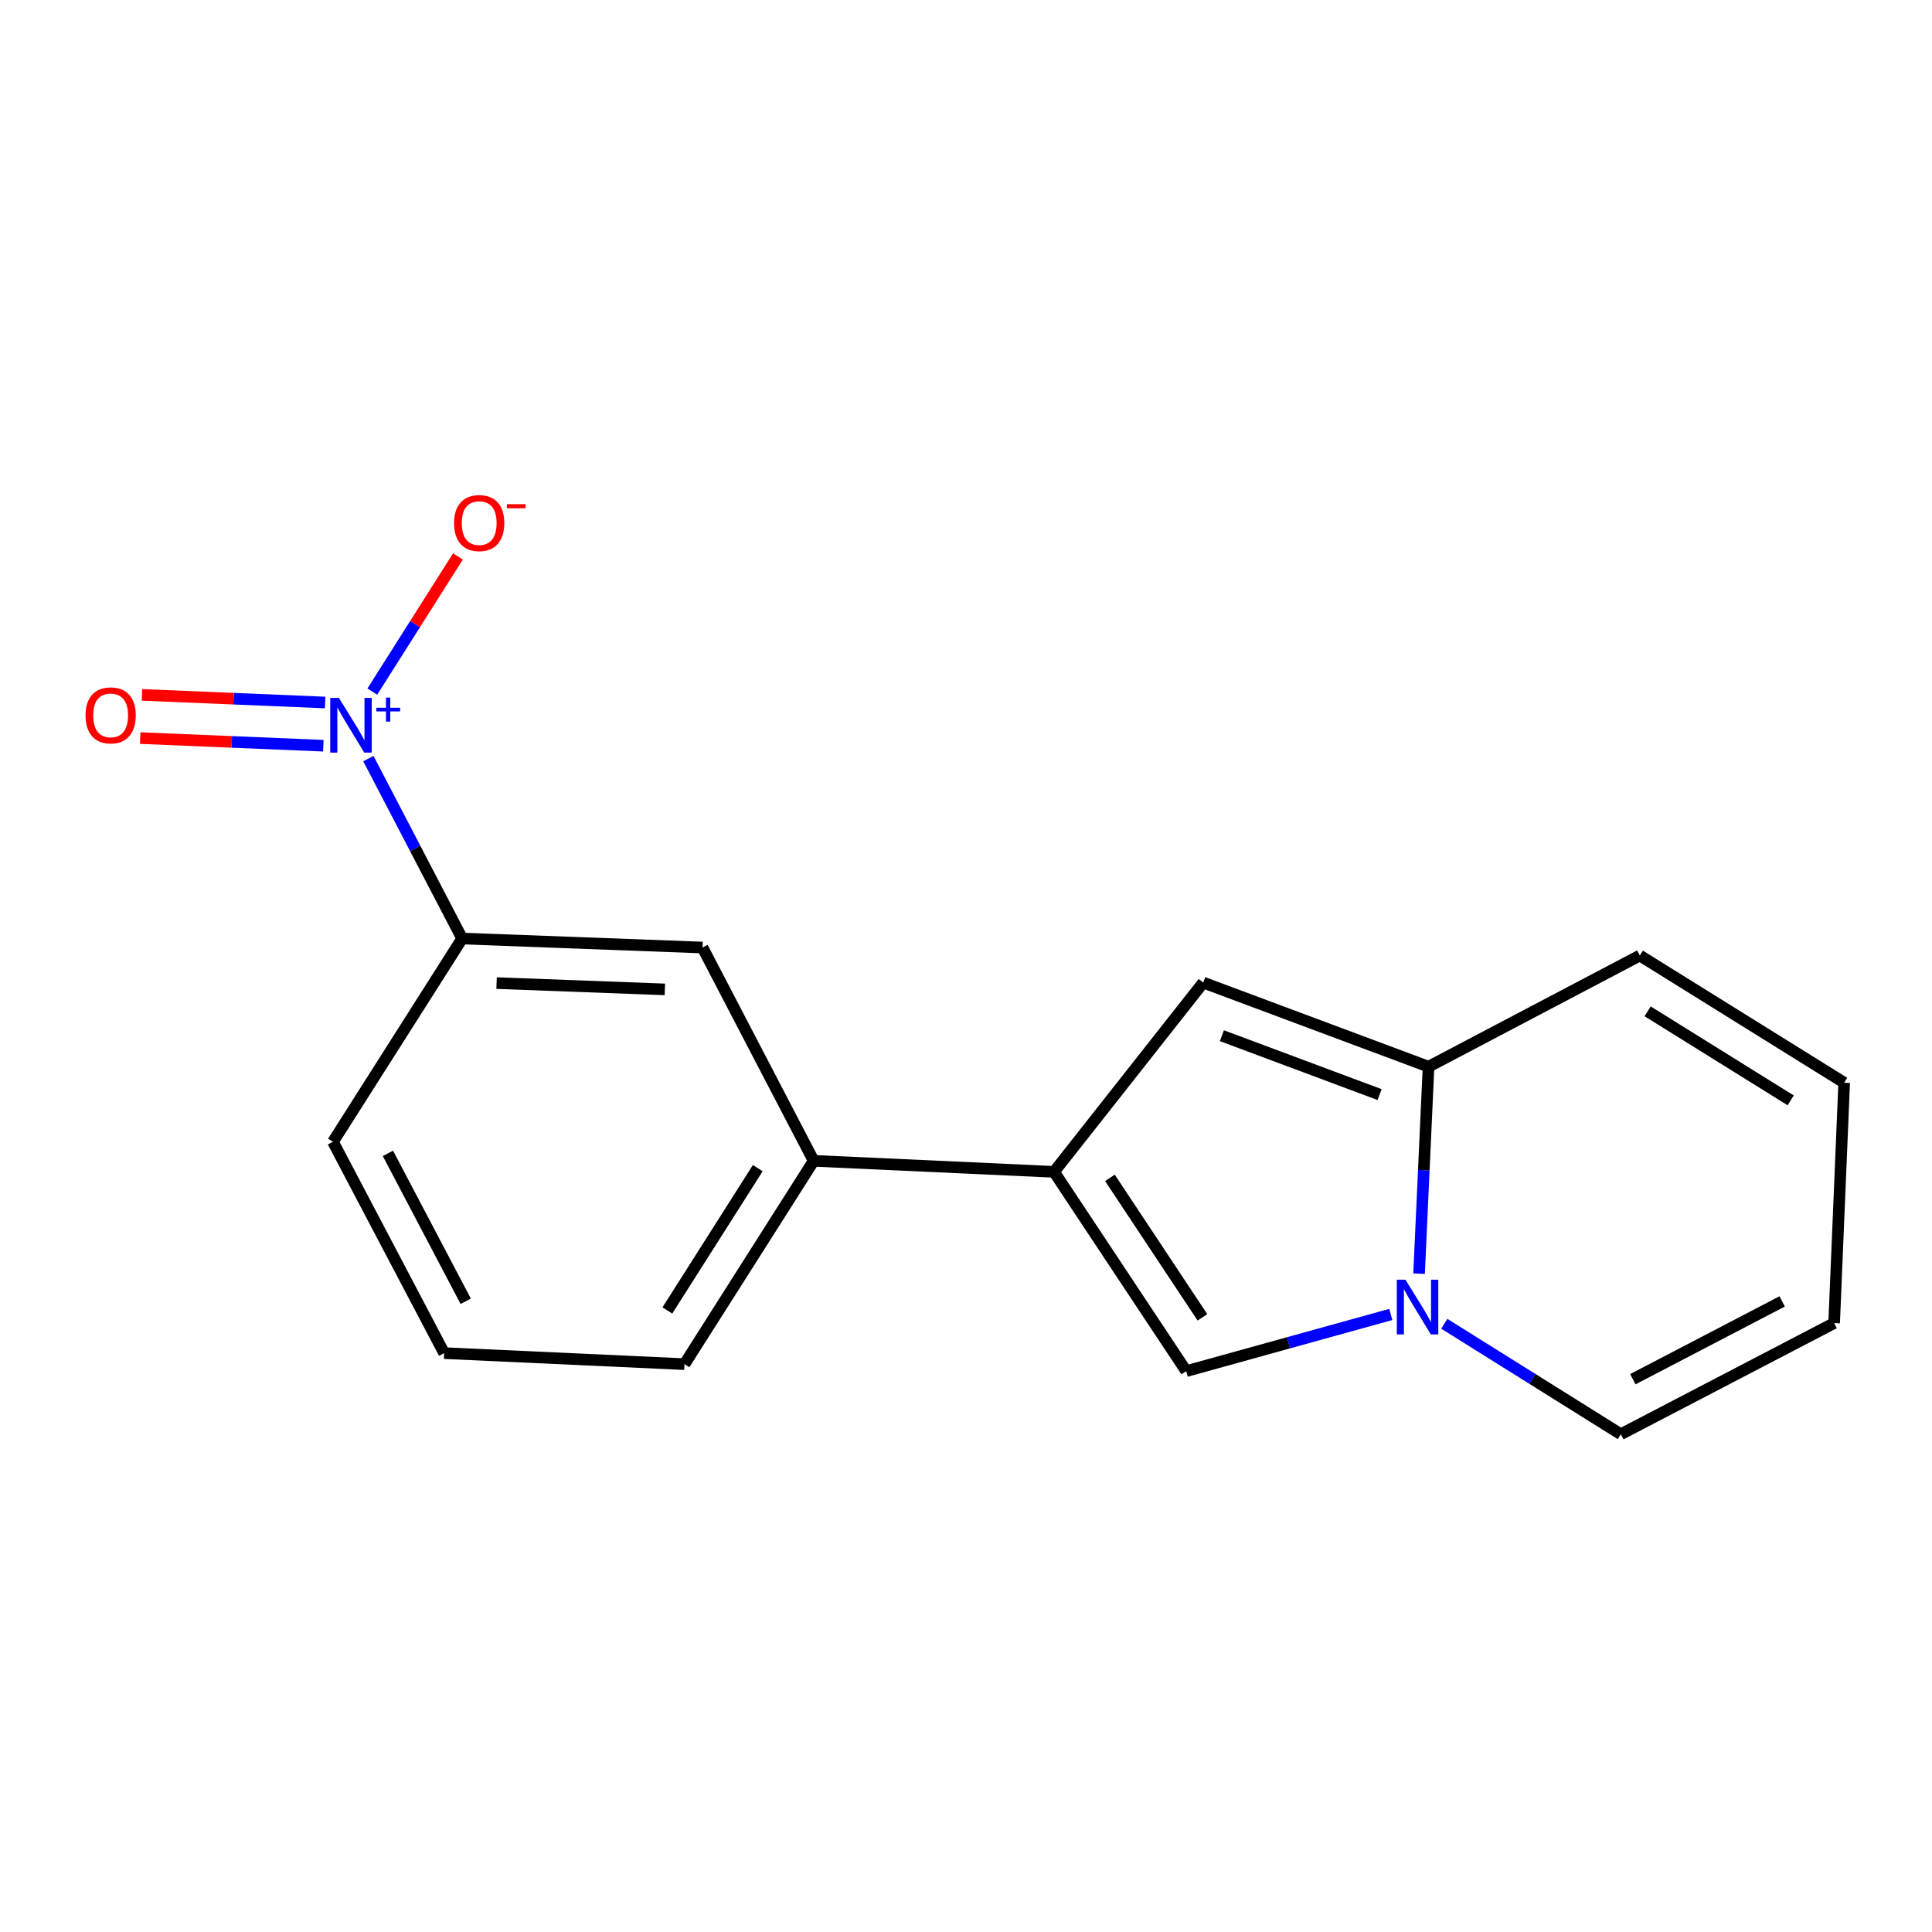 <?xml version='1.0' encoding='iso-8859-1'?>
<svg version='1.1' baseProfile='full'
              xmlns='http://www.w3.org/2000/svg'
                      xmlns:rdkit='http://www.rdkit.org/xml'
                      xmlns:xlink='http://www.w3.org/1999/xlink'
                  xml:space='preserve'
width='1000px' height='1000px' viewBox='0 0 1000 1000'>
<!-- END OF HEADER -->
<rect style='opacity:1.0;fill:#FFFFFF;stroke:none' width='1000' height='1000' x='0' y='0'> </rect>
<path class='bond-2' d='M 734.51,659.249 L 736.957,605.685' style='fill:none;fill-rule:evenodd;stroke:#0000FF;stroke-width:6px;stroke-linecap:butt;stroke-linejoin:miter;stroke-opacity:1' />
<path class='bond-2' d='M 736.957,605.685 L 739.404,552.12' style='fill:none;fill-rule:evenodd;stroke:#000000;stroke-width:6px;stroke-linecap:butt;stroke-linejoin:miter;stroke-opacity:1' />
<path class='bond-3' d='M 719.875,680.359 L 666.929,695.029' style='fill:none;fill-rule:evenodd;stroke:#0000FF;stroke-width:6px;stroke-linecap:butt;stroke-linejoin:miter;stroke-opacity:1' />
<path class='bond-3' d='M 666.929,695.029 L 613.982,709.699' style='fill:none;fill-rule:evenodd;stroke:#000000;stroke-width:6px;stroke-linecap:butt;stroke-linejoin:miter;stroke-opacity:1' />
<path class='bond-9' d='M 747.564,685.184 L 793.25,713.769' style='fill:none;fill-rule:evenodd;stroke:#0000FF;stroke-width:6px;stroke-linecap:butt;stroke-linejoin:miter;stroke-opacity:1' />
<path class='bond-9' d='M 793.25,713.769 L 838.935,742.354' style='fill:none;fill-rule:evenodd;stroke:#000000;stroke-width:6px;stroke-linecap:butt;stroke-linejoin:miter;stroke-opacity:1' />
<path class='bond-0' d='M 190.674,392.651 L 214.942,439.215' style='fill:none;fill-rule:evenodd;stroke:#0000FF;stroke-width:6px;stroke-linecap:butt;stroke-linejoin:miter;stroke-opacity:1' />
<path class='bond-0' d='M 214.942,439.215 L 239.21,485.779' style='fill:none;fill-rule:evenodd;stroke:#000000;stroke-width:6px;stroke-linecap:butt;stroke-linejoin:miter;stroke-opacity:1' />
<path class='bond-8' d='M 192.703,357.971 L 214.87,322.988' style='fill:none;fill-rule:evenodd;stroke:#0000FF;stroke-width:6px;stroke-linecap:butt;stroke-linejoin:miter;stroke-opacity:1' />
<path class='bond-8' d='M 214.87,322.988 L 237.037,288.006' style='fill:none;fill-rule:evenodd;stroke:#FF0000;stroke-width:6px;stroke-linecap:butt;stroke-linejoin:miter;stroke-opacity:1' />
<path class='bond-10' d='M 168.286,363.619 L 120.894,361.644' style='fill:none;fill-rule:evenodd;stroke:#0000FF;stroke-width:6px;stroke-linecap:butt;stroke-linejoin:miter;stroke-opacity:1' />
<path class='bond-10' d='M 120.894,361.644 L 73.503,359.668' style='fill:none;fill-rule:evenodd;stroke:#FF0000;stroke-width:6px;stroke-linecap:butt;stroke-linejoin:miter;stroke-opacity:1' />
<path class='bond-10' d='M 167.354,385.983 L 119.962,384.008' style='fill:none;fill-rule:evenodd;stroke:#0000FF;stroke-width:6px;stroke-linecap:butt;stroke-linejoin:miter;stroke-opacity:1' />
<path class='bond-10' d='M 119.962,384.008 L 72.571,382.032' style='fill:none;fill-rule:evenodd;stroke:#FF0000;stroke-width:6px;stroke-linecap:butt;stroke-linejoin:miter;stroke-opacity:1' />
<path class='bond-1' d='M 545.576,606.549 L 613.982,709.699' style='fill:none;fill-rule:evenodd;stroke:#000000;stroke-width:6px;stroke-linecap:butt;stroke-linejoin:miter;stroke-opacity:1' />
<path class='bond-1' d='M 574.491,609.651 L 622.376,681.856' style='fill:none;fill-rule:evenodd;stroke:#000000;stroke-width:6px;stroke-linecap:butt;stroke-linejoin:miter;stroke-opacity:1' />
<path class='bond-6' d='M 545.576,606.549 L 421.15,600.841' style='fill:none;fill-rule:evenodd;stroke:#000000;stroke-width:6px;stroke-linecap:butt;stroke-linejoin:miter;stroke-opacity:1' />
<path class='bond-17' d='M 545.576,606.549 L 622.787,508.585' style='fill:none;fill-rule:evenodd;stroke:#000000;stroke-width:6px;stroke-linecap:butt;stroke-linejoin:miter;stroke-opacity:1' />
<path class='bond-4' d='M 739.404,552.12 L 622.787,508.585' style='fill:none;fill-rule:evenodd;stroke:#000000;stroke-width:6px;stroke-linecap:butt;stroke-linejoin:miter;stroke-opacity:1' />
<path class='bond-4' d='M 714.083,566.56 L 632.451,536.085' style='fill:none;fill-rule:evenodd;stroke:#000000;stroke-width:6px;stroke-linecap:butt;stroke-linejoin:miter;stroke-opacity:1' />
<path class='bond-11' d='M 739.404,552.12 L 848.772,494.583' style='fill:none;fill-rule:evenodd;stroke:#000000;stroke-width:6px;stroke-linecap:butt;stroke-linejoin:miter;stroke-opacity:1' />
<path class='bond-5' d='M 239.21,485.779 L 363.624,490.442' style='fill:none;fill-rule:evenodd;stroke:#000000;stroke-width:6px;stroke-linecap:butt;stroke-linejoin:miter;stroke-opacity:1' />
<path class='bond-5' d='M 257.034,508.846 L 344.124,512.11' style='fill:none;fill-rule:evenodd;stroke:#000000;stroke-width:6px;stroke-linecap:butt;stroke-linejoin:miter;stroke-opacity:1' />
<path class='bond-19' d='M 239.21,485.779 L 172.346,590.993' style='fill:none;fill-rule:evenodd;stroke:#000000;stroke-width:6px;stroke-linecap:butt;stroke-linejoin:miter;stroke-opacity:1' />
<path class='bond-7' d='M 421.15,600.841 L 363.624,490.442' style='fill:none;fill-rule:evenodd;stroke:#000000;stroke-width:6px;stroke-linecap:butt;stroke-linejoin:miter;stroke-opacity:1' />
<path class='bond-15' d='M 421.15,600.841 L 354.286,706.081' style='fill:none;fill-rule:evenodd;stroke:#000000;stroke-width:6px;stroke-linecap:butt;stroke-linejoin:miter;stroke-opacity:1' />
<path class='bond-15' d='M 392.228,604.624 L 345.423,678.291' style='fill:none;fill-rule:evenodd;stroke:#000000;stroke-width:6px;stroke-linecap:butt;stroke-linejoin:miter;stroke-opacity:1' />
<path class='bond-12' d='M 838.935,742.354 L 949.348,684.829' style='fill:none;fill-rule:evenodd;stroke:#000000;stroke-width:6px;stroke-linecap:butt;stroke-linejoin:miter;stroke-opacity:1' />
<path class='bond-12' d='M 845.155,713.875 L 922.443,673.607' style='fill:none;fill-rule:evenodd;stroke:#000000;stroke-width:6px;stroke-linecap:butt;stroke-linejoin:miter;stroke-opacity:1' />
<path class='bond-18' d='M 848.772,494.583 L 954.545,560.415' style='fill:none;fill-rule:evenodd;stroke:#000000;stroke-width:6px;stroke-linecap:butt;stroke-linejoin:miter;stroke-opacity:1' />
<path class='bond-18' d='M 852.81,523.461 L 926.852,569.543' style='fill:none;fill-rule:evenodd;stroke:#000000;stroke-width:6px;stroke-linecap:butt;stroke-linejoin:miter;stroke-opacity:1' />
<path class='bond-13' d='M 949.348,684.829 L 954.545,560.415' style='fill:none;fill-rule:evenodd;stroke:#000000;stroke-width:6px;stroke-linecap:butt;stroke-linejoin:miter;stroke-opacity:1' />
<path class='bond-14' d='M 172.346,590.993 L 229.884,700.373' style='fill:none;fill-rule:evenodd;stroke:#000000;stroke-width:6px;stroke-linecap:butt;stroke-linejoin:miter;stroke-opacity:1' />
<path class='bond-14' d='M 200.787,596.979 L 241.063,673.545' style='fill:none;fill-rule:evenodd;stroke:#000000;stroke-width:6px;stroke-linecap:butt;stroke-linejoin:miter;stroke-opacity:1' />
<path class='bond-16' d='M 354.286,706.081 L 229.884,700.373' style='fill:none;fill-rule:evenodd;stroke:#000000;stroke-width:6px;stroke-linecap:butt;stroke-linejoin:miter;stroke-opacity:1' />
<path  class='atom-0' d='M 727.461 662.362
L 736.741 677.362
Q 737.661 678.842, 739.141 681.522
Q 740.621 684.202, 740.701 684.362
L 740.701 662.362
L 744.461 662.362
L 744.461 690.682
L 740.581 690.682
L 730.621 674.282
Q 729.461 672.362, 728.221 670.162
Q 727.021 667.962, 726.661 667.282
L 726.661 690.682
L 722.981 690.682
L 722.981 662.362
L 727.461 662.362
' fill='#0000FF'/>
<path  class='atom-1' d='M 175.413 361.219
L 184.693 376.219
Q 185.613 377.699, 187.093 380.379
Q 188.573 383.059, 188.653 383.219
L 188.653 361.219
L 192.413 361.219
L 192.413 389.539
L 188.533 389.539
L 178.573 373.139
Q 177.413 371.219, 176.173 369.019
Q 174.973 366.819, 174.613 366.139
L 174.613 389.539
L 170.933 389.539
L 170.933 361.219
L 175.413 361.219
' fill='#0000FF'/>
<path  class='atom-1' d='M 194.789 366.324
L 199.778 366.324
L 199.778 361.07
L 201.996 361.07
L 201.996 366.324
L 207.117 366.324
L 207.117 368.224
L 201.996 368.224
L 201.996 373.504
L 199.778 373.504
L 199.778 368.224
L 194.789 368.224
L 194.789 366.324
' fill='#0000FF'/>
<path  class='atom-9' d='M 235.027 270.742
Q 235.027 263.942, 238.387 260.142
Q 241.747 256.342, 248.027 256.342
Q 254.307 256.342, 257.667 260.142
Q 261.027 263.942, 261.027 270.742
Q 261.027 277.622, 257.627 281.542
Q 254.227 285.422, 248.027 285.422
Q 241.787 285.422, 238.387 281.542
Q 235.027 277.662, 235.027 270.742
M 248.027 282.222
Q 252.347 282.222, 254.667 279.342
Q 257.027 276.422, 257.027 270.742
Q 257.027 265.182, 254.667 262.382
Q 252.347 259.542, 248.027 259.542
Q 243.707 259.542, 241.347 262.342
Q 239.027 265.142, 239.027 270.742
Q 239.027 276.462, 241.347 279.342
Q 243.707 282.222, 248.027 282.222
' fill='#FF0000'/>
<path  class='atom-9' d='M 262.347 260.964
L 272.036 260.964
L 272.036 263.076
L 262.347 263.076
L 262.347 260.964
' fill='#FF0000'/>
<path  class='atom-11' d='M 44.271 370.273
Q 44.271 363.473, 47.631 359.673
Q 50.991 355.873, 57.271 355.873
Q 63.551 355.873, 66.911 359.673
Q 70.271 363.473, 70.271 370.273
Q 70.271 377.153, 66.871 381.073
Q 63.471 384.953, 57.271 384.953
Q 51.031 384.953, 47.631 381.073
Q 44.271 377.193, 44.271 370.273
M 57.271 381.753
Q 61.591 381.753, 63.911 378.873
Q 66.271 375.953, 66.271 370.273
Q 66.271 364.713, 63.911 361.913
Q 61.591 359.073, 57.271 359.073
Q 52.951 359.073, 50.591 361.873
Q 48.271 364.673, 48.271 370.273
Q 48.271 375.993, 50.591 378.873
Q 52.951 381.753, 57.271 381.753
' fill='#FF0000'/>
</svg>
